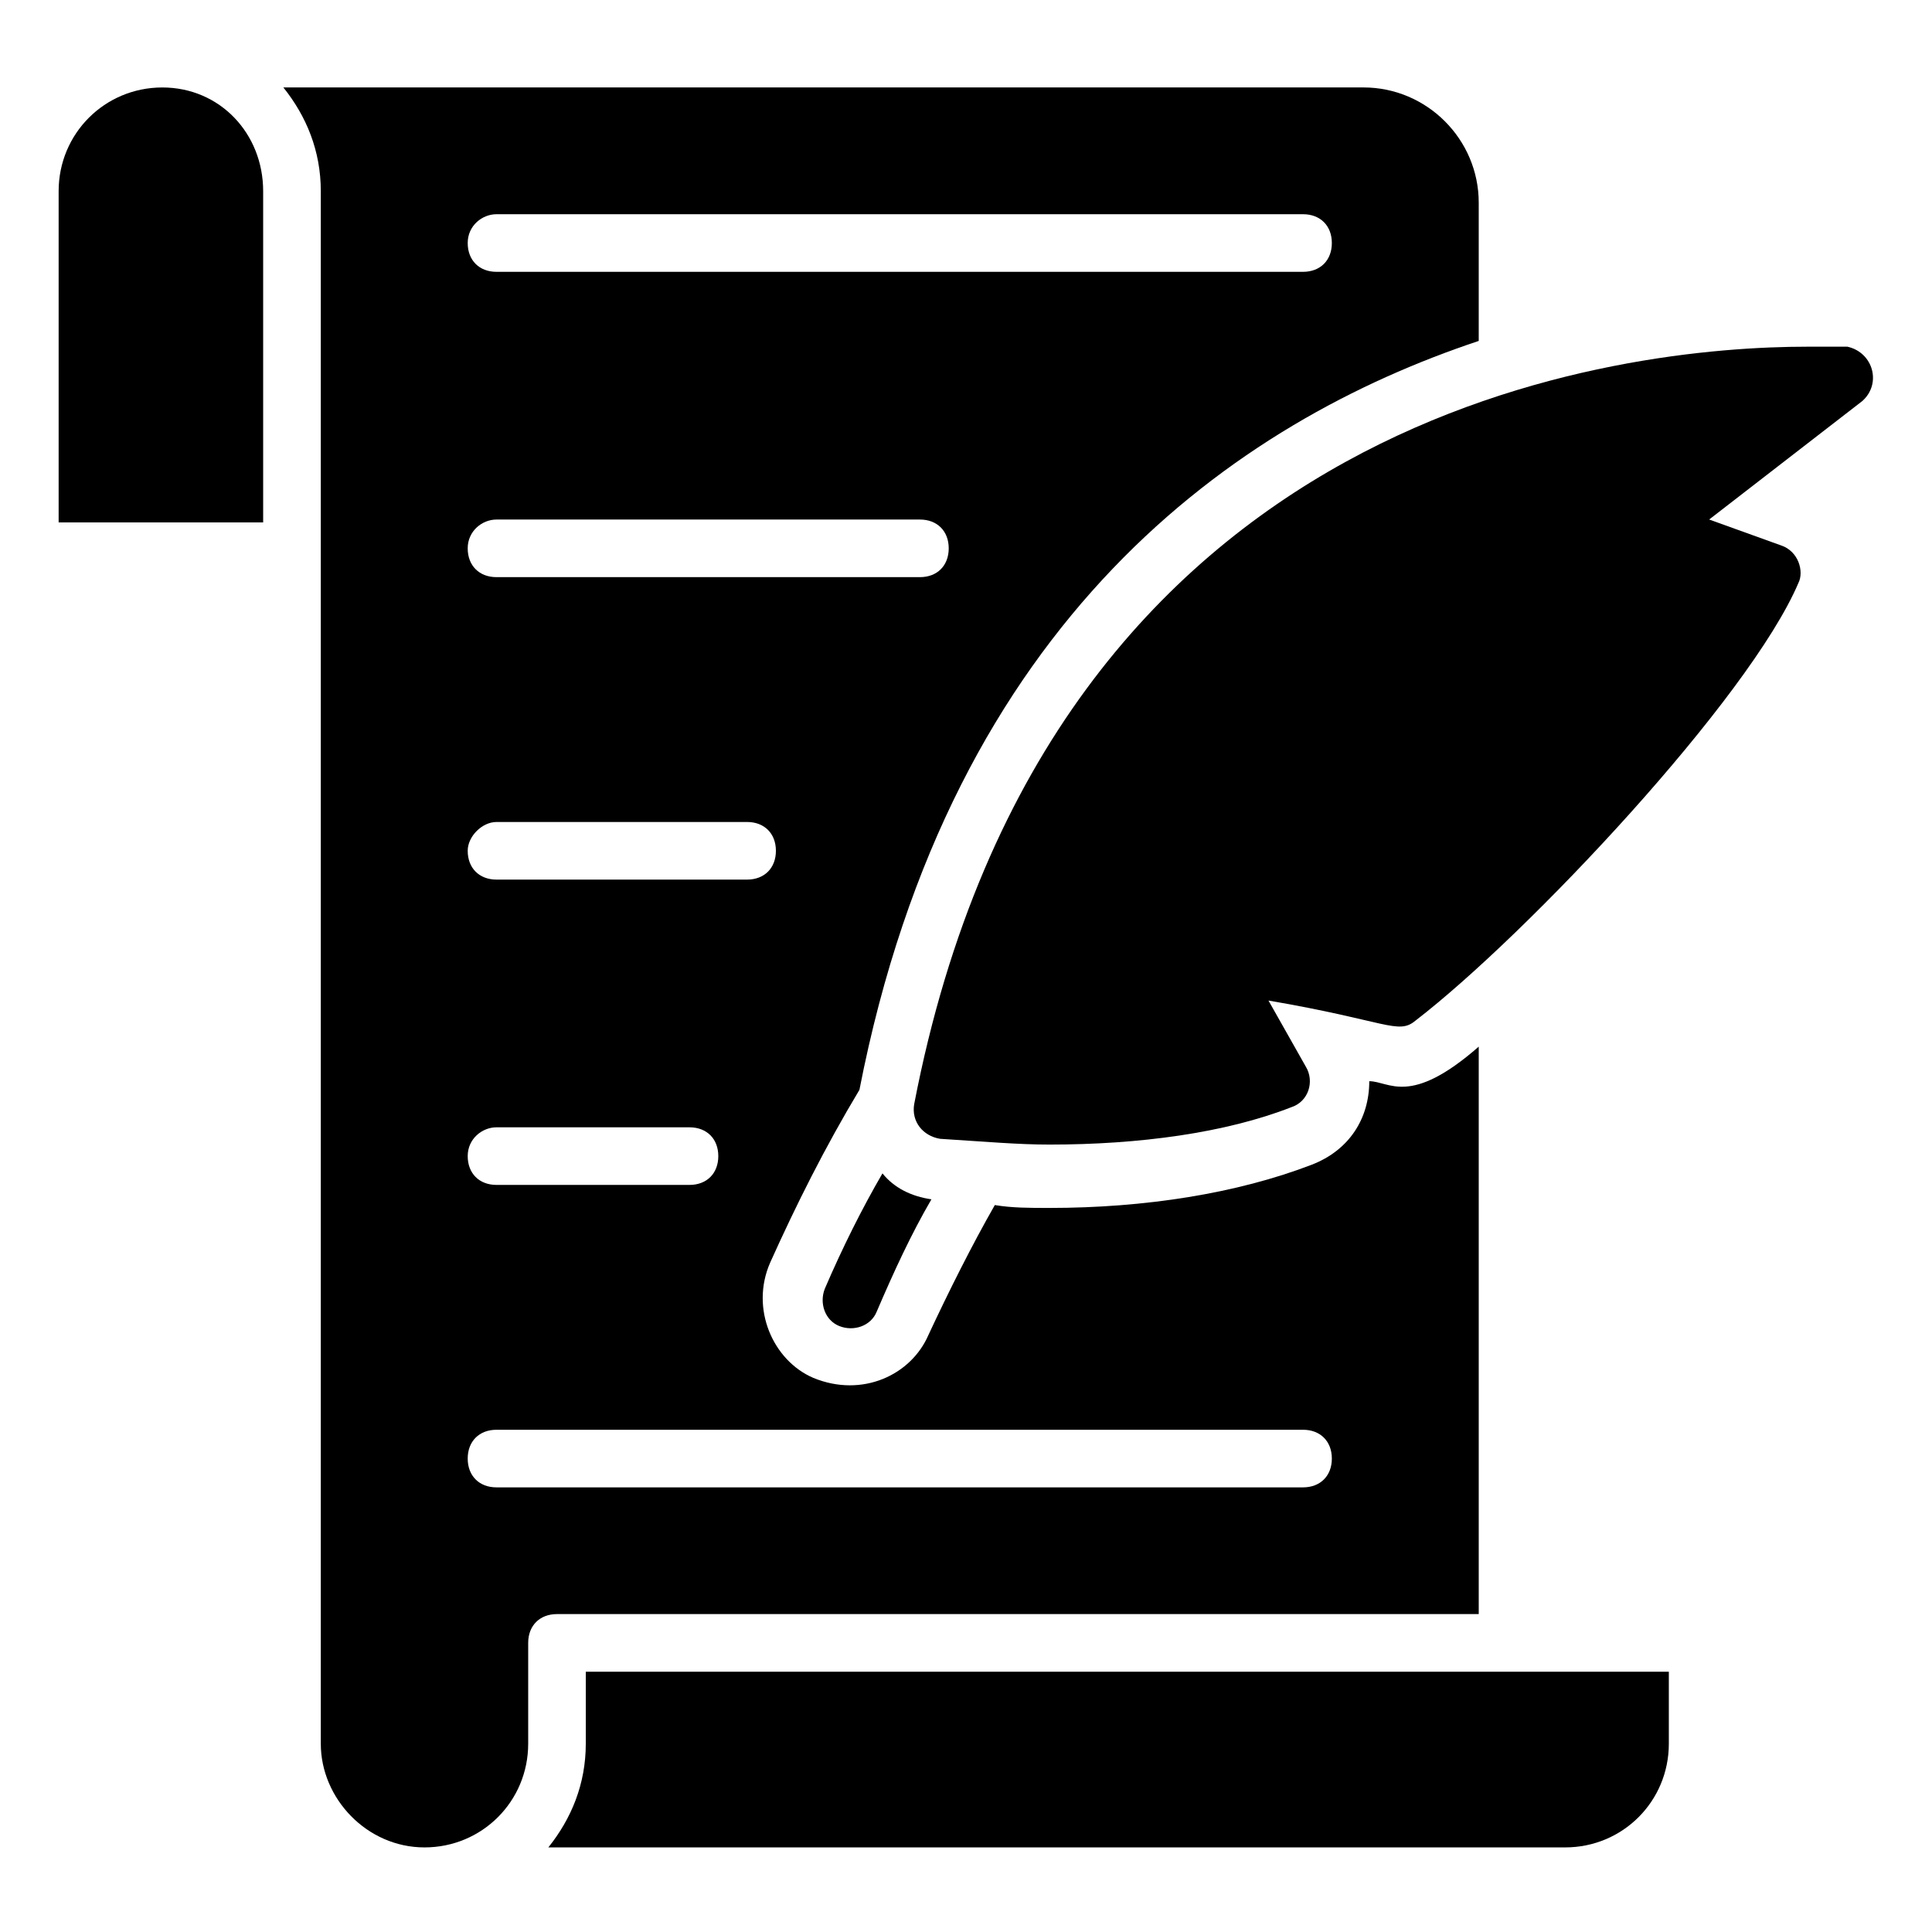 <?xml version="1.0" encoding="UTF-8"?>
<!-- Uploaded to: SVG Repo, www.svgrepo.com, Generator: SVG Repo Mixer Tools -->
<svg fill="#000000" width="800px" height="800px" version="1.1" viewBox="144 144 512 512" xmlns="http://www.w3.org/2000/svg">
 <g>
  <path d="m390.84 461.83c-5.344 9.16-9.922 19.082-14.504 29.77-1.527 3.816-6.106 5.344-9.922 3.816-3.816-1.527-5.344-6.106-3.816-9.922 4.582-10.688 9.922-21.375 15.266-30.535 3.051 3.82 7.633 6.109 12.977 6.871z"/>
  <path d="m637.4 250.38-40.457 31.297 19.082 6.871c4.582 1.527 6.106 6.871 4.582 9.922-12.977 30.535-71.754 93.129-101.52 116.03-4.582 3.816-7.633 0-38.93-5.344l9.922 17.559c2.289 3.816 0.762 9.16-3.816 10.688-17.559 6.871-40.457 9.922-64.121 9.922-8.398 0-16.793-0.762-29.008-1.527-4.582-0.762-7.633-4.582-6.871-9.16 35.879-186.26 190.07-200.76 236.64-200.76h10.688c6.871 1.531 9.16 9.926 3.816 14.508z"/>
  <path d="m187.02 167.18c-15.266 0-27.48 12.215-27.48 27.48v87.785h54.199v-87.785c0-15.266-11.449-27.48-26.719-27.48z"/>
  <path d="m535.88 571.75v-150.38c-18.32 16.031-23.664 9.16-29.008 9.16 0 9.922-5.344 18.32-15.266 22.137-19.848 7.633-44.273 11.449-69.465 11.449-5.344 0-9.922 0-14.504-0.762-6.106 10.688-12.215 22.902-17.559 34.352-4.582 10.688-17.559 16.793-30.535 11.449-10.688-4.582-16.793-18.32-11.449-30.535 6.871-15.266 14.504-30.535 23.664-45.801 24.426-125.19 100-177.1 164.12-198.47v-36.641c0-16.793-13.742-30.535-30.535-30.535h-286.25c6.106 7.633 9.922 16.793 9.922 27.48v411.45c0 14.504 12.215 27.48 27.48 27.48s27.48-12.215 27.48-27.48v-26.719c0-4.582 3.055-7.633 7.633-7.633zm-260.3-370.98h213.74c4.582 0 7.633 3.055 7.633 7.633 0 4.582-3.055 7.633-7.633 7.633h-213.74c-4.582 0-7.633-3.055-7.633-7.633-0.004-4.582 3.816-7.633 7.633-7.633zm0 80.914h112.21c4.582 0 7.633 3.055 7.633 7.633 0 4.582-3.055 7.633-7.633 7.633h-112.21c-4.582 0-7.633-3.055-7.633-7.633-0.004-4.578 3.816-7.633 7.633-7.633zm0 80.152h66.41c4.582 0 7.633 3.055 7.633 7.633 0 4.582-3.055 7.633-7.633 7.633h-66.41c-4.582 0-7.633-3.055-7.633-7.633-0.004-3.816 3.816-7.633 7.633-7.633zm0 80.914h51.145c4.582 0 7.633 3.055 7.633 7.633 0 4.582-3.055 7.633-7.633 7.633h-51.145c-4.582 0-7.633-3.055-7.633-7.633-0.004-4.578 3.816-7.633 7.633-7.633zm0 95.418c-4.582 0-7.633-3.055-7.633-7.633 0-4.582 3.055-7.633 7.633-7.633h213.74c4.582 0 7.633 3.055 7.633 7.633 0 4.582-3.055 7.633-7.633 7.633z"/>
  <path d="m299.24 587.02v19.082c0 10.688-3.816 19.848-9.922 27.48h269.46c15.266 0 27.48-12.215 27.48-27.48v-19.082z"/>
 </g>
</svg>